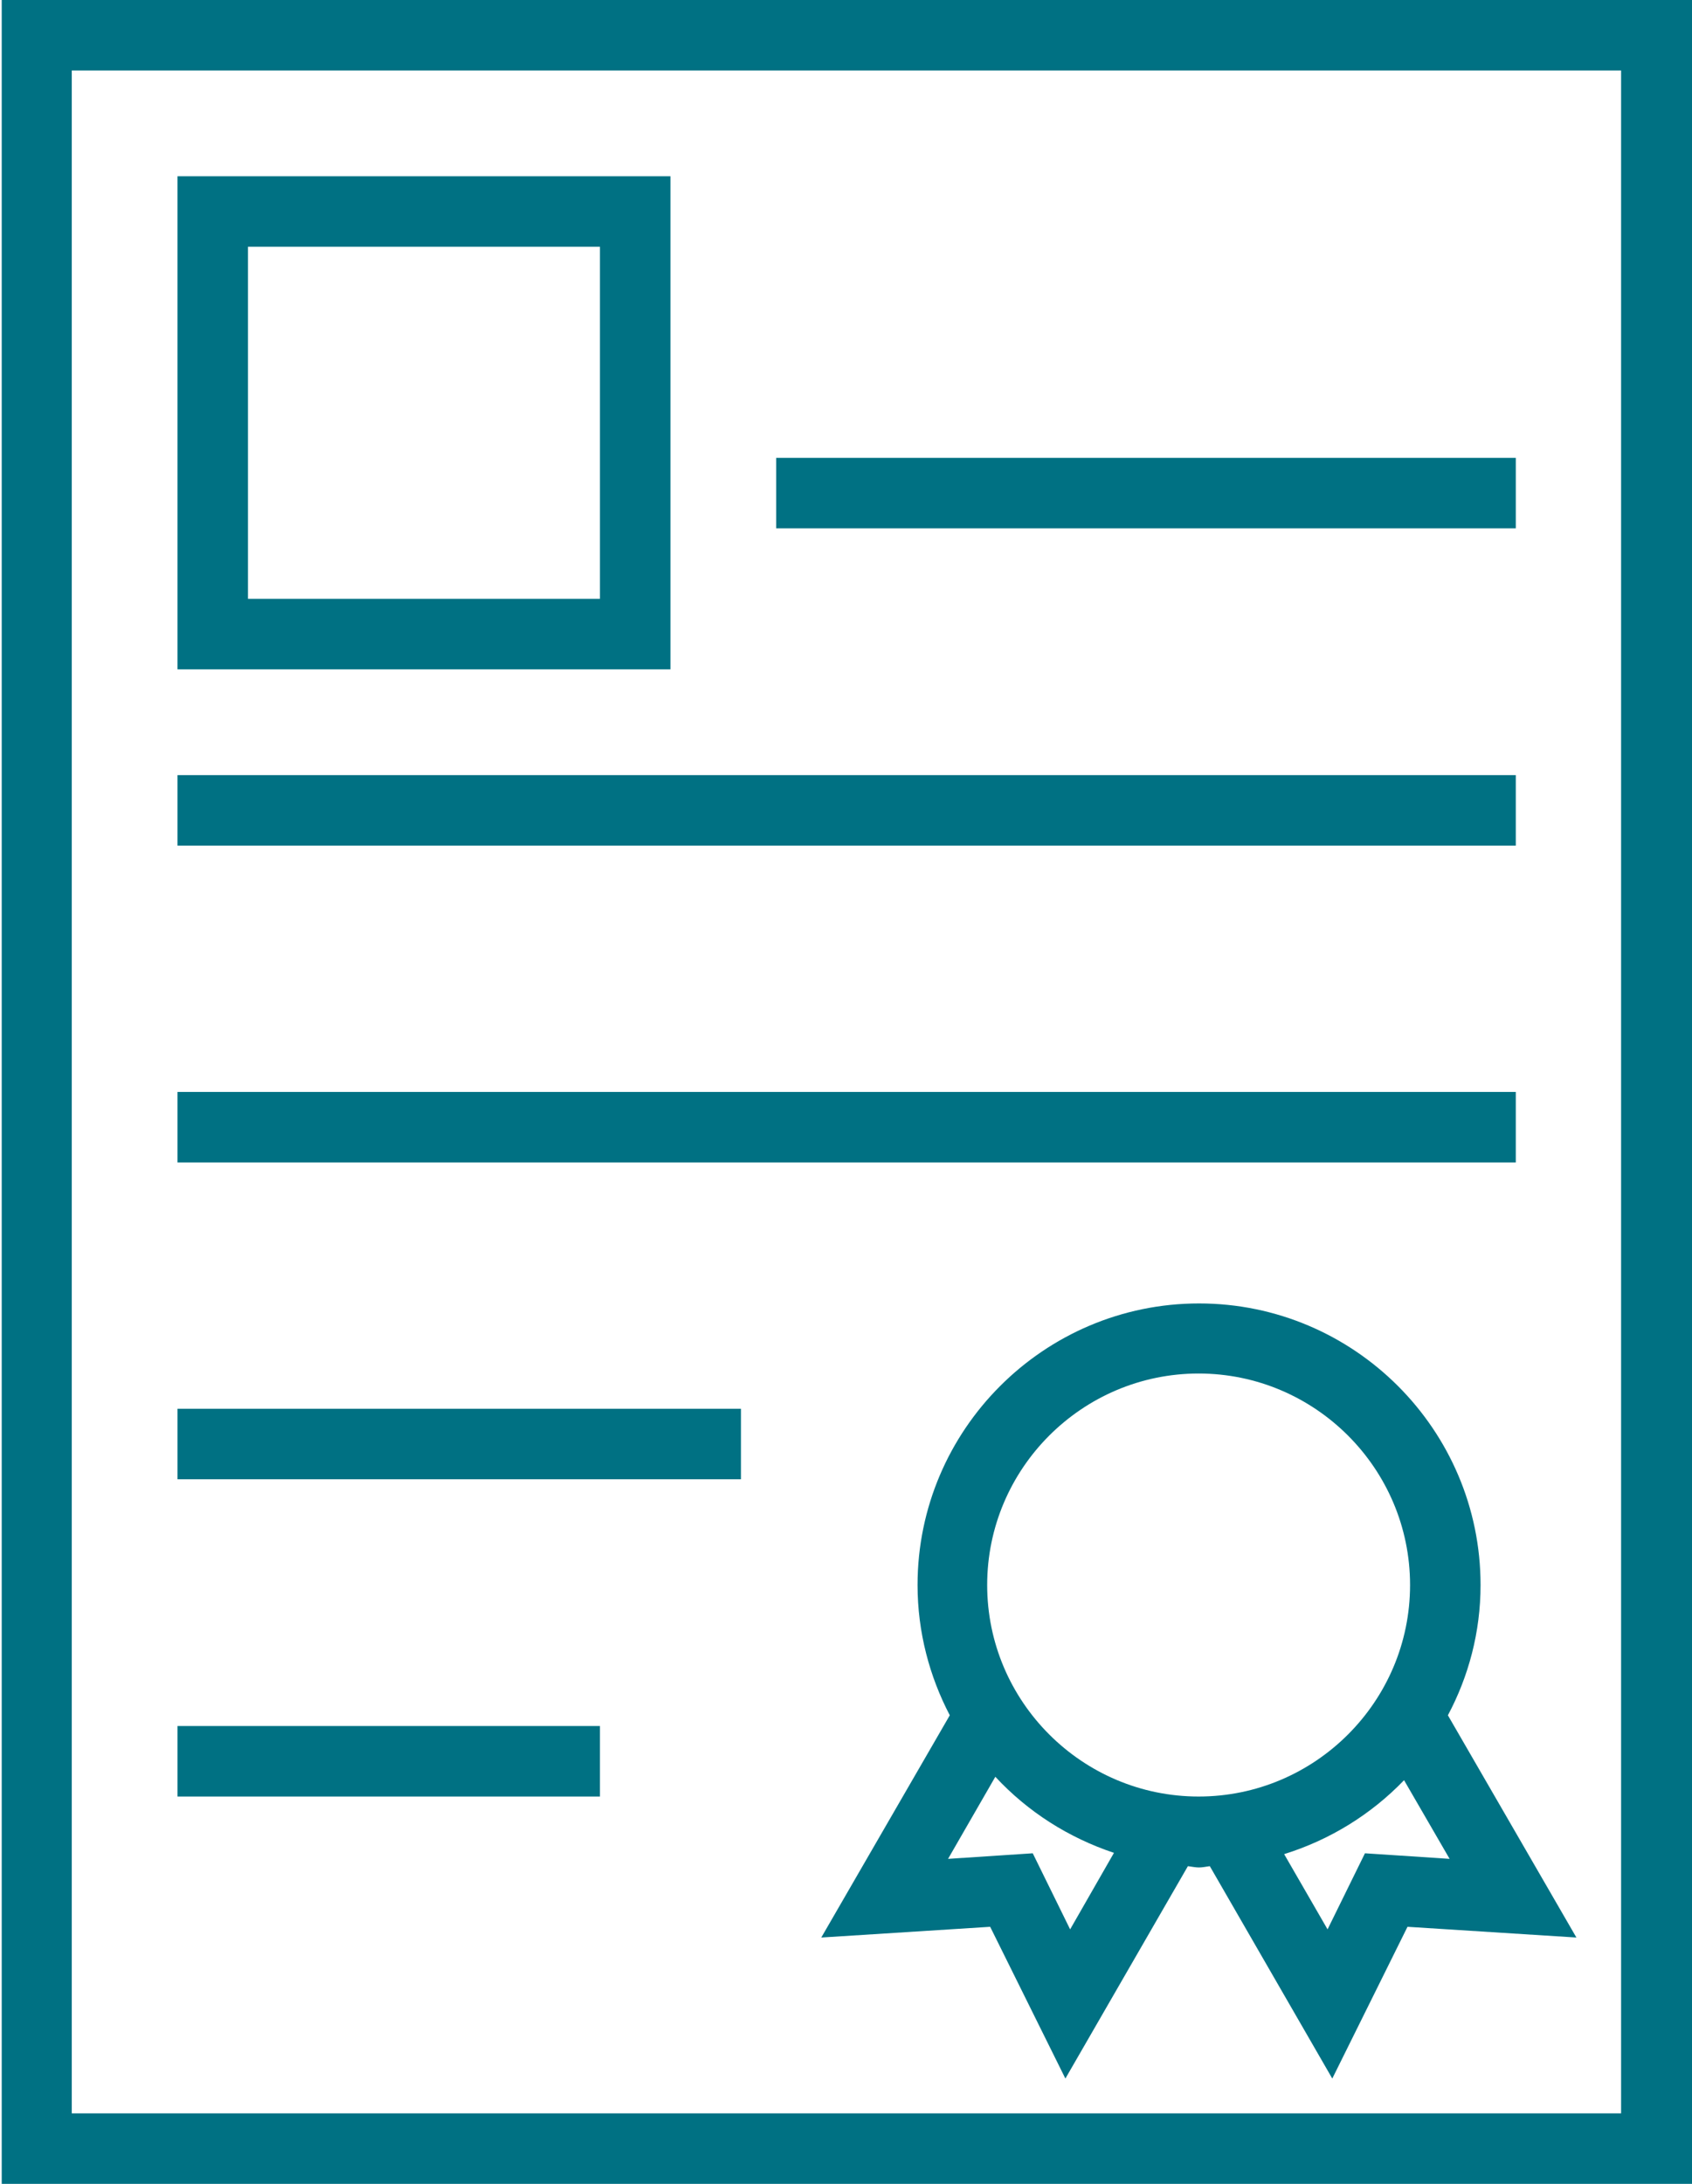 <?xml version="1.0" encoding="UTF-8"?>
<svg width="62px" height="80px" viewBox="0 0 62 80" version="1.1" xmlns="http://www.w3.org/2000/svg" xmlns:xlink="http://www.w3.org/1999/xlink">
    <!-- Generator: Sketch 53.2 (72643) - https://sketchapp.com -->
    <title>noun_degree_593982</title>
    <desc>Created with Sketch.</desc>
    <g id="Page-1" stroke="none" stroke-width="1" fill="none" fill-rule="evenodd">
        <g id="noun_degree_593982" fill="#007183" fill-rule="nonzero">
            <g id="Group">
                <path d="M0.063,0 L0.063,80 L62,80 L62,0 L0.063,0 Z M59.417,77.417 L2.63,77.417 L2.63,2.583 L59.402,2.583 L59.402,77.417 L59.417,77.417 Z" id="Shape"></path>
                <path d="M24.567,6.457 L6.504,6.457 L6.504,24.52 L24.567,24.52 L24.567,6.457 Z M21.984,21.937 L9.087,21.937 L9.087,9.039 L21.984,9.039 L21.984,21.937 Z" id="Shape"></path>
                <rect id="Rectangle" x="28.441" y="16.772" width="27.102" height="2.583"></rect>
                <rect id="Rectangle" x="6.504" y="28.394" width="49.039" height="2.583"></rect>
                <rect id="Rectangle" x="6.504" y="40" width="49.039" height="2.583"></rect>
                <rect id="Rectangle" x="6.504" y="51.606" width="20.646" height="2.583"></rect>
                <rect id="Rectangle" x="6.504" y="63.228" width="15.48" height="2.583"></rect>
                <path d="M54.252,58.063 C54.252,52.378 49.622,47.748 43.937,47.748 C38.252,47.748 33.622,52.378 33.622,58.063 C33.622,59.795 34.063,61.417 34.803,62.835 L30.094,70.976 L36.283,70.583 L39.039,76.142 L43.528,68.362 C43.937,68.425 43.937,68.425 44.331,68.362 L48.819,76.142 L51.575,70.583 L57.764,70.976 L53.055,62.835 C53.811,61.417 54.252,59.795 54.252,58.063 Z M39.213,70.677 L37.843,67.89 L34.74,68.094 L36.472,65.087 C37.669,66.378 39.165,67.323 40.819,67.874 L39.213,70.677 Z M43.921,65.811 C39.654,65.811 36.173,62.331 36.173,58.063 C36.173,53.795 39.654,50.315 43.921,50.315 C48.189,50.315 51.669,53.795 51.669,58.063 C51.669,62.331 48.189,65.811 43.921,65.811 Z M53.118,68.094 L50.016,67.89 L48.646,70.677 L47.055,67.921 C48.724,67.402 50.236,66.472 51.449,65.213 L53.118,68.094 Z" id="Shape"></path>
            </g>
        </g>
    </g>
</svg>